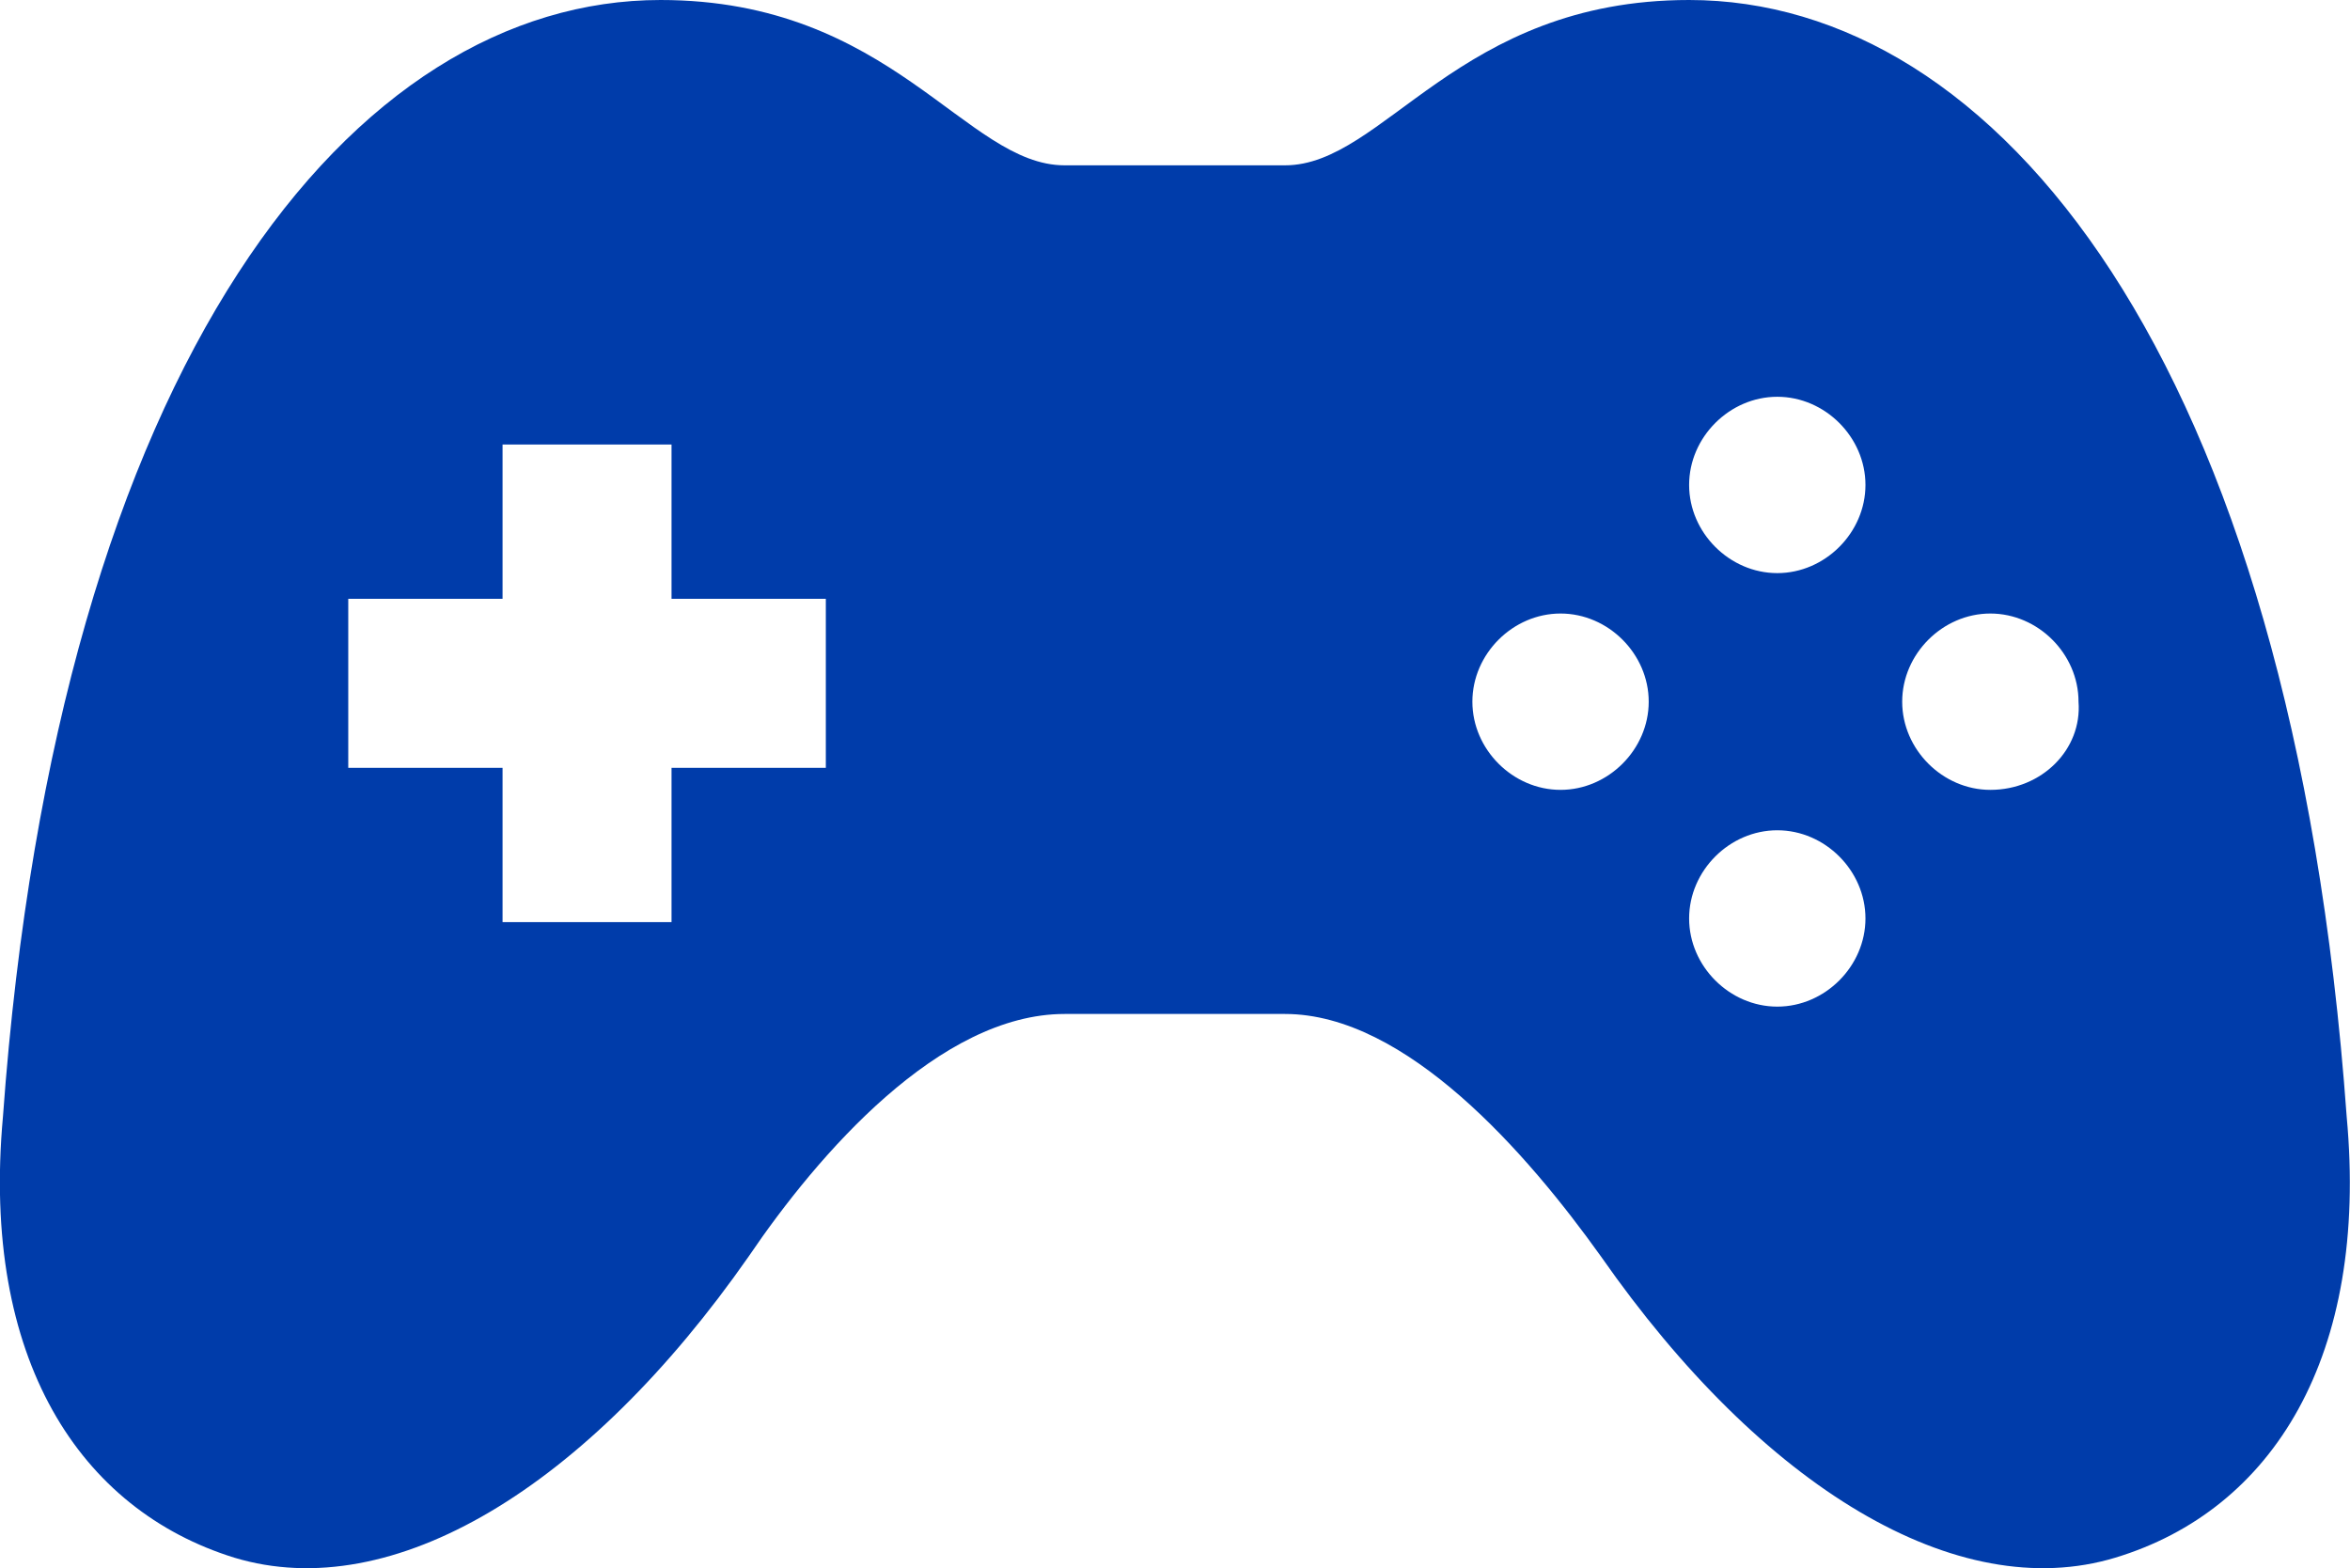 <?xml version="1.0" encoding="UTF-8"?>
<svg id="_レイヤー_2" data-name="レイヤー 2" xmlns="http://www.w3.org/2000/svg" viewBox="0 0 63.97 42.69">
  <defs>
    <style>
      .cls-1 {
        fill: #003caa;
        stroke-width: 0px;
      }
    </style>
  </defs>
  <g id="_レイヤー_1-2" data-name="レイヤー 1">
    <path class="cls-1" d="m63.88,30.4C62.38,9.6,54.28,0,45.98,0c-6.3,0-8.3,4.5-11,4.5h-6c-2.7,0-4.7-4.5-11-4.5C9.68,0,1.58,9.7.08,30.4c-.6,6.6,2.1,10.7,6.3,12,4.3,1.3,9.6-1.9,14-8.2,1.9-2.8,5.2-6.6,8.6-6.6h6c3.3,0,6.6,3.8,8.6,6.6,4.4,6.3,9.7,9.5,14,8.2,4.3-1.3,6.9-5.5,6.3-12Zm-41.4-9.5h-4.2v4.2h-4.6v-4.2h-4.2v-4.6h4.2v-4.2h4.6v4.2h4.2v4.6Zm20,.6c-1.3,0-2.4-1.1-2.4-2.4s1.1-2.4,2.4-2.4,2.4,1.1,2.4,2.4c0,1.3-1.1,2.4-2.4,2.4Zm5.9,5.9c-1.3,0-2.4-1.1-2.4-2.4s1.1-2.4,2.4-2.4,2.4,1.1,2.4,2.4-1.1,2.4-2.4,2.4Zm0-11.8c-1.3,0-2.4-1.1-2.4-2.4s1.1-2.4,2.4-2.4,2.4,1.1,2.4,2.4-1.1,2.4-2.4,2.4Zm5.8,5.9c-1.3,0-2.4-1.1-2.4-2.4s1.1-2.4,2.4-2.4,2.4,1.1,2.4,2.4c.1,1.3-1,2.4-2.4,2.4Z"/>
  </g>
</svg>